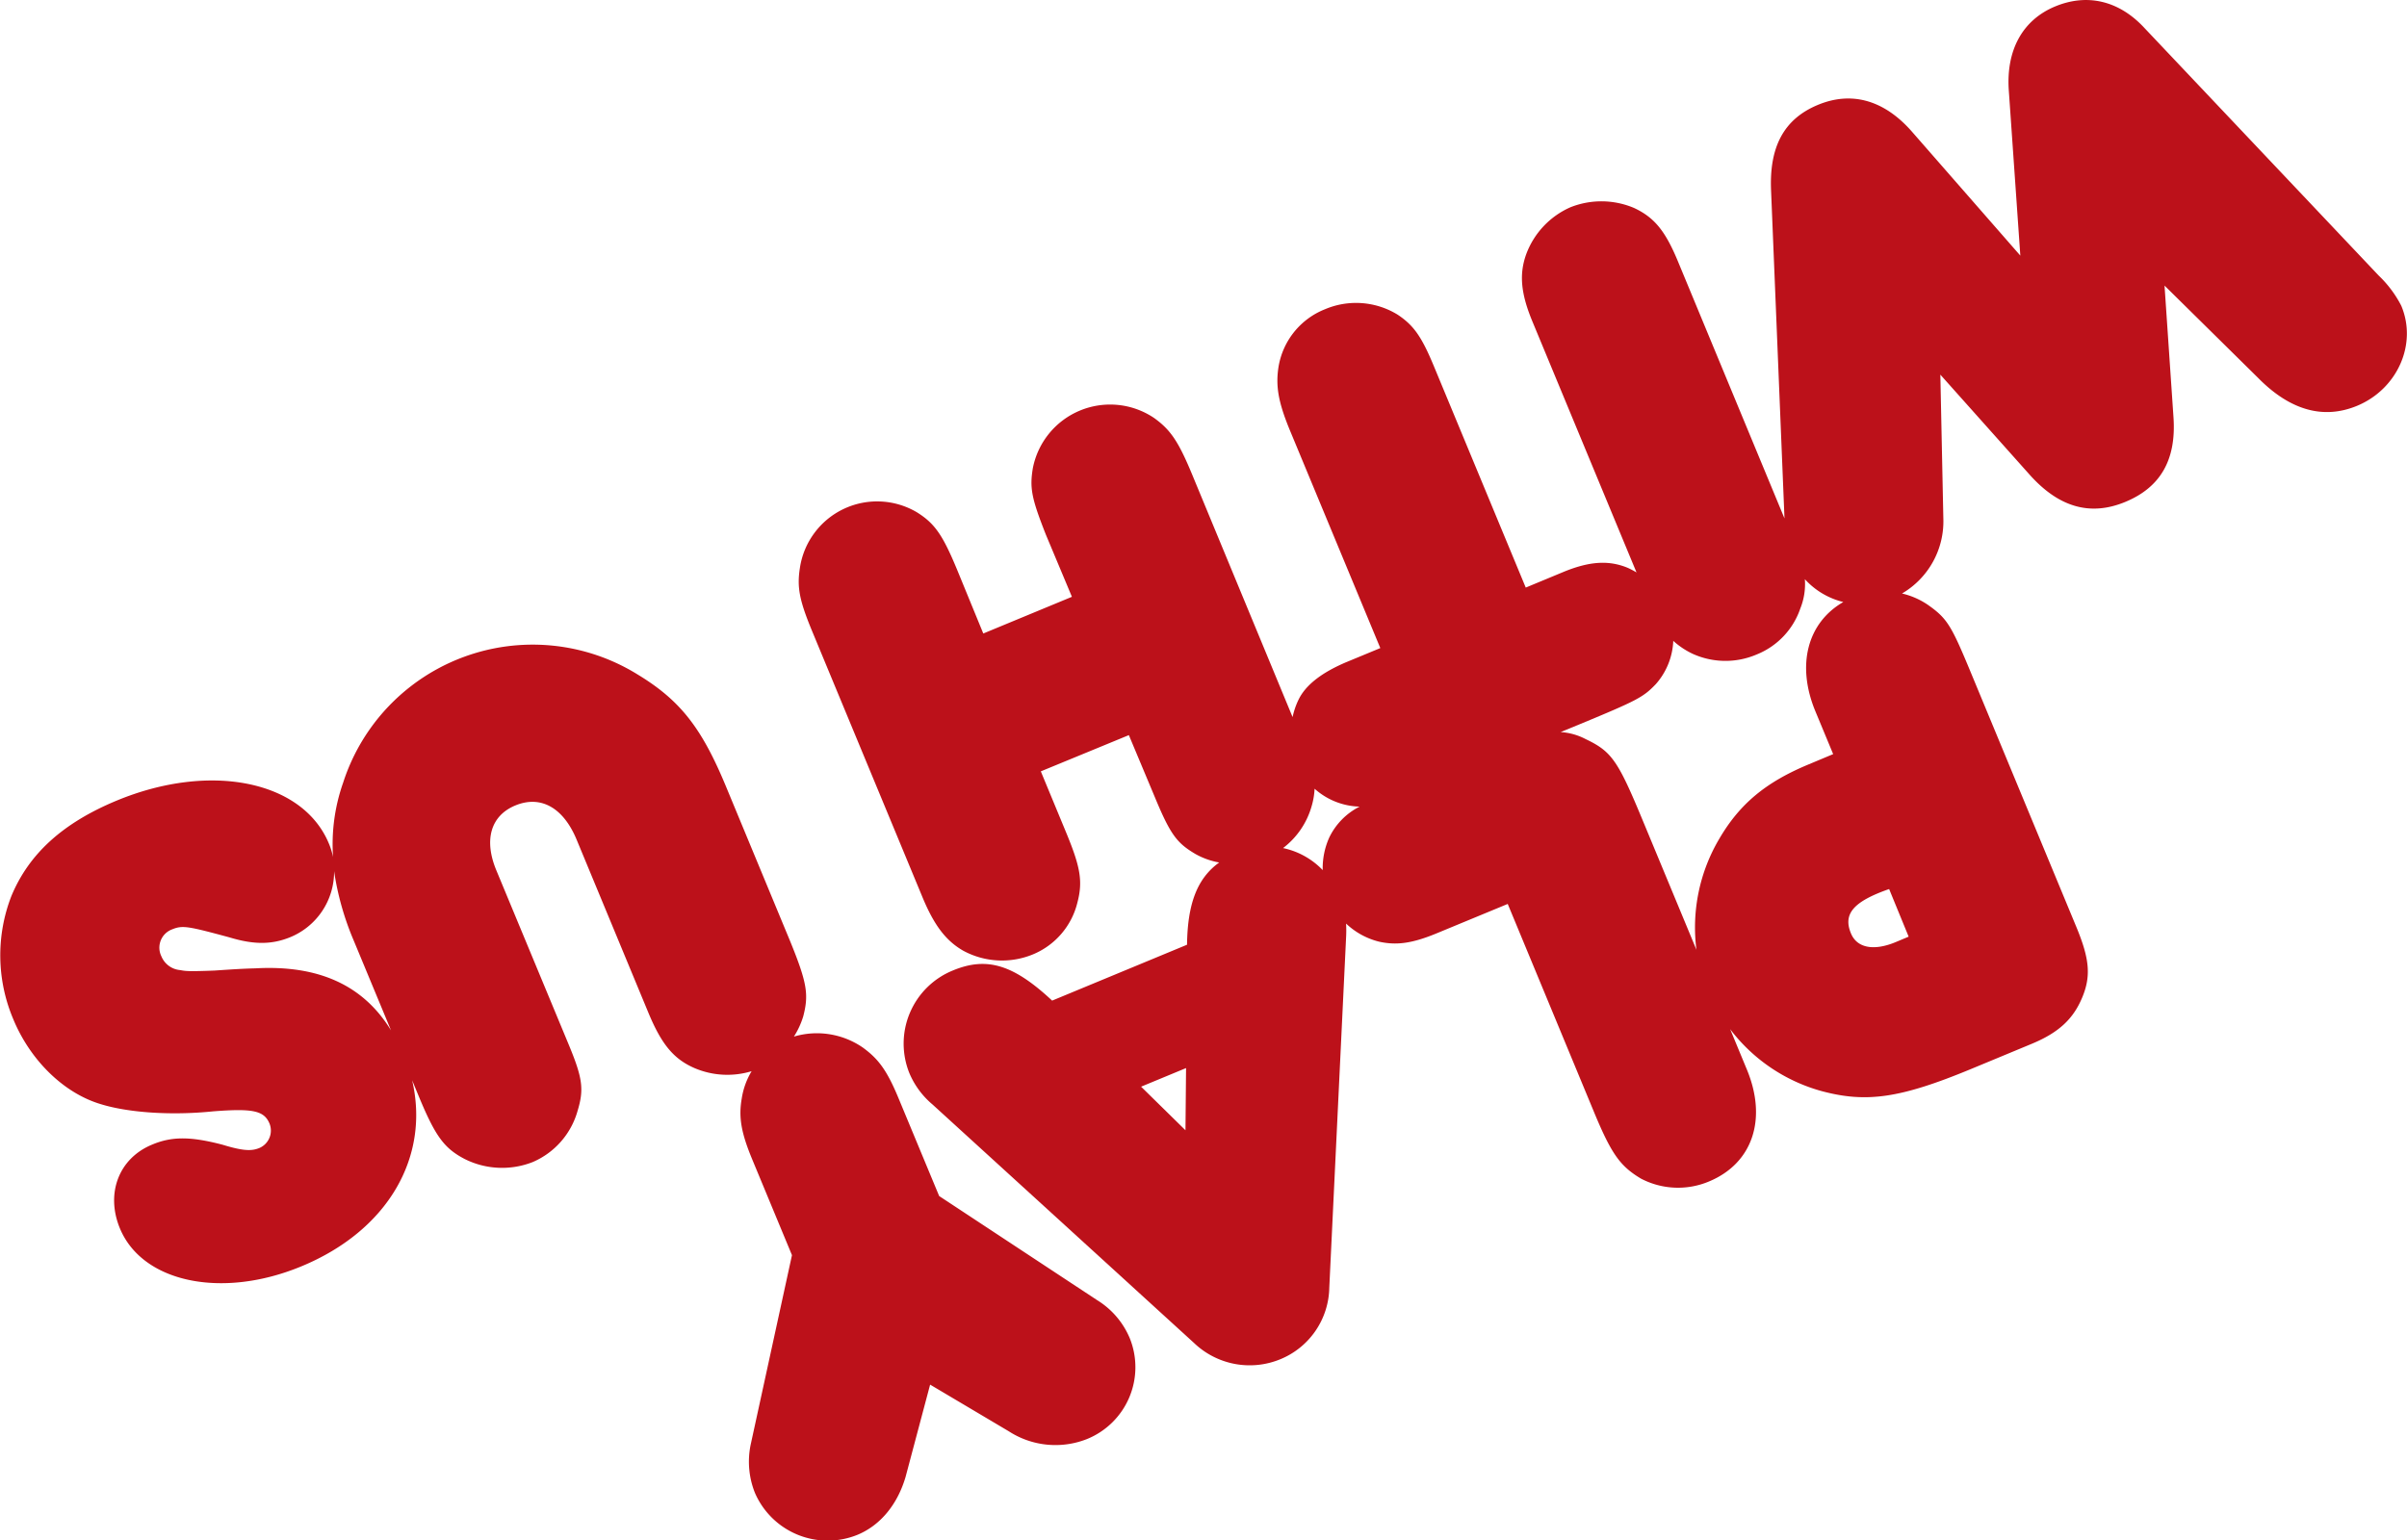 <svg xmlns="http://www.w3.org/2000/svg" viewBox="0 0 369.88 236.76"><defs><style>.cls-1{fill:#bc111a;}</style></defs><title>playwithus</title><g id="レイヤー_2" data-name="レイヤー 2"><g id="レイヤー_1-2" data-name="レイヤー 1"><path class="cls-1" d="M168.59,199.85l-24.27-16-6.23-15c-1.81-4.37-3.12-6.09-5.51-7.83A12.44,12.44,0,0,0,122,159.34a12.61,12.61,0,0,0,1.43-3.1c.87-3.34.61-5.14-2-11.54l-9.9-23.88c-3.71-8.94-7-13.17-13.53-17.13a30.61,30.61,0,0,0-45.27,16.62,28.52,28.52,0,0,0-1.55,11.44,10.82,10.82,0,0,0-.64-2.08c-4-9.65-18.19-12.58-32.62-6.6-8.33,3.46-13.5,8.22-16.18,14.69A25.15,25.15,0,0,0,2,156.57C4.63,163,9.8,168,15.4,169.7c4.24,1.33,10.87,1.8,17.38,1.13,6-.46,7.8-.14,8.64,1.89a2.91,2.91,0,0,1-1.55,3.74c-1.22.51-2.54.46-5.68-.5-4.94-1.29-7.8-1.29-10.85,0-5.08,2.11-7.14,7.49-4.91,12.87,3.46,8.34,15.71,10.88,27.9,5.82,13.26-5.49,19.77-16.77,17-28.6l1.06,2.56c2.53,6.09,3.88,7.92,7.06,9.57a12.84,12.84,0,0,0,10.43.44,12.12,12.12,0,0,0,6.87-7.84c1-3.29.79-5-1.27-10l-11.21-27c-1.94-4.67-.88-8.44,3-10s7.32.41,9.34,5.29l11.08,26.73c2,4.77,3.85,7,7.05,8.39a12.84,12.84,0,0,0,8.76.47,11.52,11.52,0,0,0-1.52,4.21c-.49,2.82-.12,5.17,1.61,9.34l6.11,14.73-6.36,29.19a12.92,12.92,0,0,0,.67,7.35,12.18,12.18,0,0,0,15.77,6.44c3.55-1.48,6.15-4.7,7.38-8.9l3.77-14.18L155,220a13.19,13.19,0,0,0,12.05,1.2,11.92,11.92,0,0,0,6.57-15.47A12.58,12.58,0,0,0,168.59,199.85Zm-129.33-51c-2.12.05-4.2.2-6.29.34-4.1.16-4.49.08-5.27-.07A3.43,3.43,0,0,1,24.8,147a3,3,0,0,1,1.62-4.13c1.63-.67,2.4-.52,8.84,1.22,3.82,1.16,6.53,1.1,9.27,0a10.87,10.87,0,0,0,6.81-10.18,43.47,43.47,0,0,0,3,10.63l5.75,13.85C55.86,151.47,49,148.31,39.26,148.85Z"/><path class="cls-1" d="M369,47a17.35,17.35,0,0,0-3.46-4.63l-36-38.06C325.66.11,320.76-1.07,315.79,1s-7.58,6.71-7.09,13.06l1.76,25.23L293.72,20.14c-4.25-4.79-9.23-6.17-14.41-4s-7.46,6.43-7.15,13.21l2.06,50.34L257.83,40.14c-1.94-4.67-3.62-6.72-6.72-8.17a12.86,12.86,0,0,0-9.81-.1,12.72,12.72,0,0,0-6.77,7.21c-1.11,3.08-.82,6.06.95,10.33l16,38.58a13.49,13.49,0,0,0-1.36-.71c-2.88-1.19-5.8-1-9.66.55l-6,2.49L220.38,56.38c-1.89-4.57-3.1-6.34-5.59-8a12.21,12.21,0,0,0-11.19-.84,11.54,11.54,0,0,0-7.14,8.91c-.45,2.93,0,5.37,1.65,9.44l14,33.73-5,2.07c-4.06,1.68-6.57,3.68-7.63,6a11.67,11.67,0,0,0-.85,2.54L183.17,72.88c-2.11-5.08-3.32-6.84-5.85-8.65a12.1,12.1,0,0,0-18.6,7.71c-.51,3.07-.22,4.62,2,10.25l4,9.55-13.62,5.64-4-9.75c-2.23-5.39-3.44-7.15-6.18-8.87a12,12,0,0,0-18,8.54c-.46,2.93-.1,4.92,1.83,9.6l17,41c1.81,4.37,3.62,6.72,6.27,8.24a12.49,12.49,0,0,0,10.72.56,11.59,11.59,0,0,0,6.82-7.95c.88-3.34.44-5.55-1.79-10.93l-3.83-9.25L173.47,113l4,9.55c2.4,5.79,3.4,7.05,6.24,8.73a11.63,11.63,0,0,0,3.64,1.3c-3.39,2.45-4.86,6.35-4.94,12.64l-20.73,8.59c-6-5.6-10.08-6.78-15.26-4.63a12.14,12.14,0,0,0-6.69,15.75,12.73,12.73,0,0,0,3.56,4.84l40.21,36.68a12.36,12.36,0,0,0,13.29,2.47,12.12,12.12,0,0,0,7.48-11l2.58-53.82a18.84,18.84,0,0,0,0-2.13,11.34,11.34,0,0,0,5.07,2.78c2.62.58,5,.3,8.77-1.25l11-4.55,13.31,32.11c2.66,6.4,4,8.22,7.18,10.12a12.27,12.27,0,0,0,10.42.44c6.71-2.78,9-9.57,5.85-17.19l-2.58-6.23A26.45,26.45,0,0,0,280,167.74c6.82,1.81,12,1.09,22.87-3.41l9.35-3.88c4.17-1.73,6.39-3.84,7.76-7.14s1.11-5.94-.91-10.82l-16.43-39.63c-2.83-6.81-3.49-7.84-6.36-9.87a11.88,11.88,0,0,0-4-1.76,12.85,12.85,0,0,0,6.35-11.56l-.46-22.08L311.92,73c4.48,5,9.32,6.38,14.7,4.14s7.81-6.45,7.38-12.94L332.62,43.9,347,58.09c4.92,5,10.05,6.43,15.23,4.28C368.39,59.8,371.49,52.92,369,47ZM182.17,173.74l-6.82-6.7,6.91-2.86Zm15-43.38a12.31,12.31,0,0,0,4.41-6.52,11.2,11.2,0,0,0,.43-2.6,10.78,10.78,0,0,0,6.92,2.75,10.35,10.35,0,0,0-4.67,4.76,11.5,11.5,0,0,0-1,5A11.82,11.82,0,0,0,197.15,130.36Zm80.78-12.87c-6.6,2.74-10.59,6.06-13.73,11.41A26.77,26.77,0,0,0,260.69,146l-8.19-19.73c-3.87-9.35-4.81-10.74-8.82-12.65a9.58,9.58,0,0,0-3.86-1.09l3-1.23c8.84-3.66,9.71-4.14,11.62-6.13a10.7,10.7,0,0,0,2.69-6.66,12,12,0,0,0,3,2,12.18,12.18,0,0,0,9.8.1,11.67,11.67,0,0,0,6.72-7.07,10.05,10.05,0,0,0,.7-4.51,11.72,11.72,0,0,0,5.91,3.51c-5.51,3.17-7.24,9.68-4.3,16.78l2.74,6.6Zm13.35,27.33c-3.35,1.39-5.93.91-6.86-1.33-1.26-3,.35-4.9,5.86-6.83l3,7.32Z"/></g></g></svg>